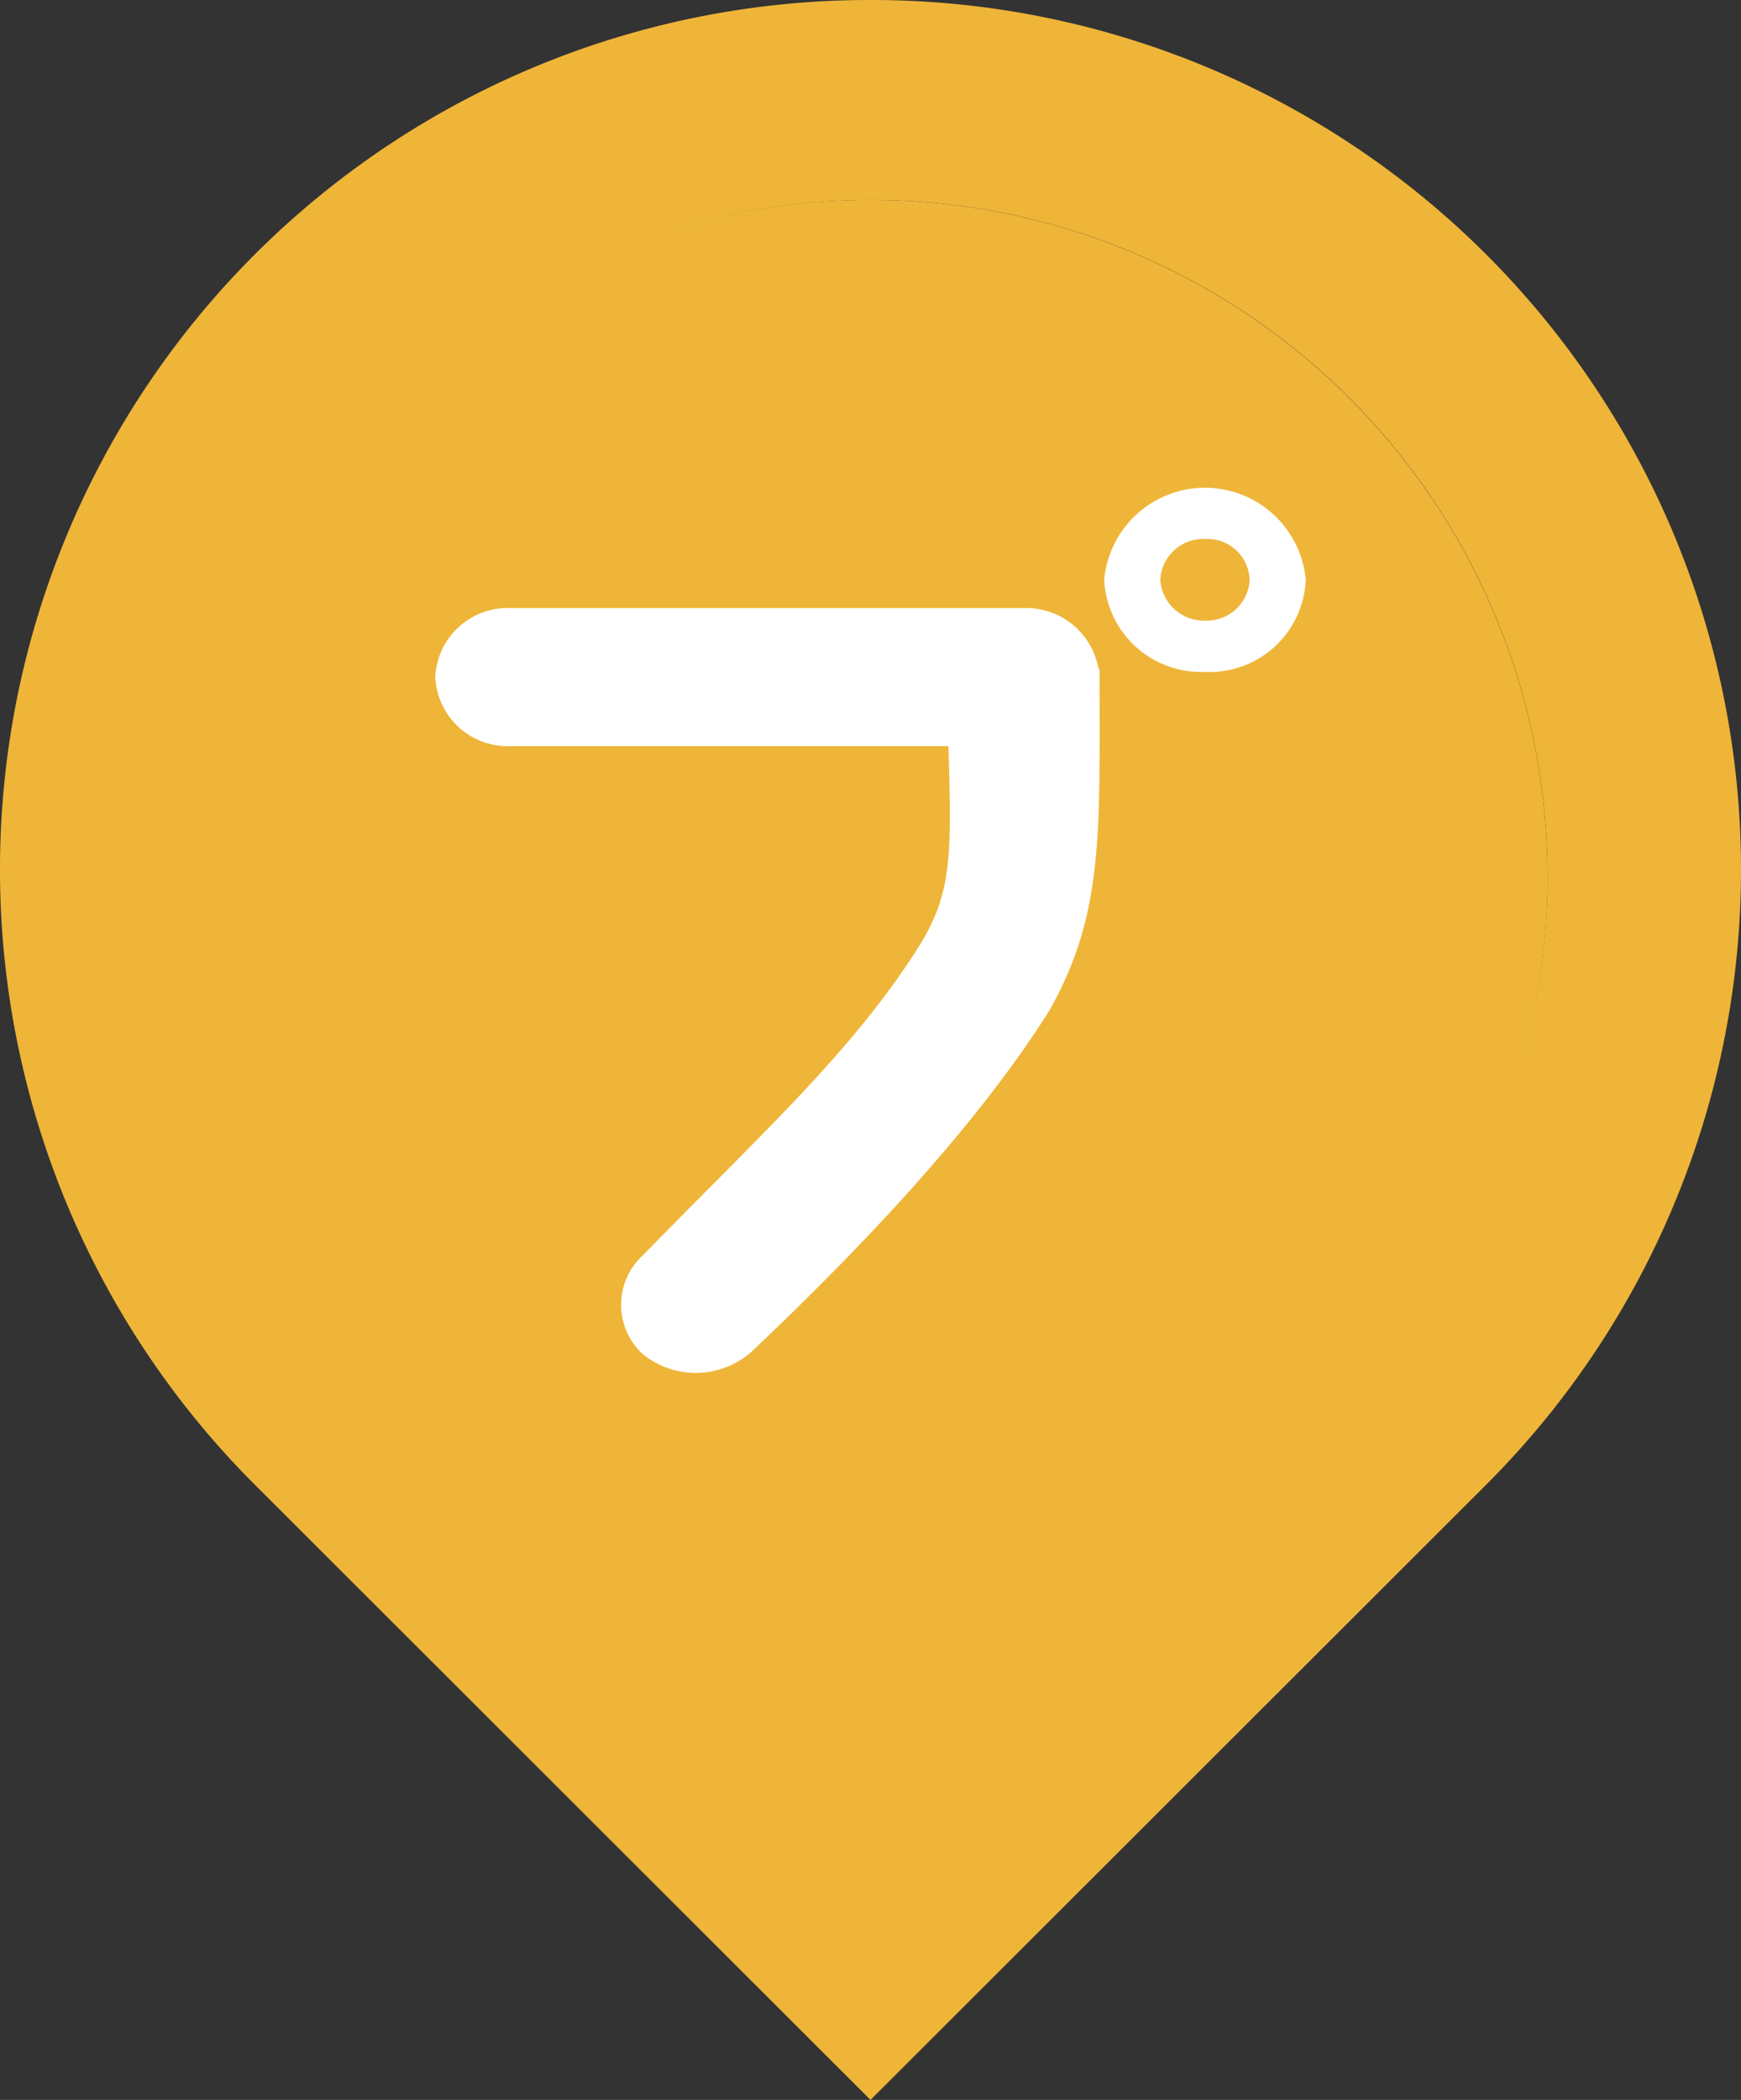 <svg xmlns="http://www.w3.org/2000/svg" xmlns:xlink="http://www.w3.org/1999/xlink" width="100" height="120.554" viewBox="0 0 100 120.554">
  <rect x="0" y="0" width="100" height="120.554" fill="#333333" stroke="none"/>
  <defs>
    <clipPath id="clip-path">
      <rect id="長方形_10054" data-name="長方形 10054" width="100" height="120.554" fill="#efb538"/>
    </clipPath>
    <clipPath id="clip-path-2">
      <rect id="長方形_10055" data-name="長方形 10055" width="50" height="50.817" fill="#fff"/>
    </clipPath>
  </defs>
  <g id="グループ_5136" data-name="グループ 5136" transform="translate(-704 -2128)">
    <g id="グループ_5129" data-name="グループ 5129" transform="translate(704 2128)">
      <g id="グループ_5128" data-name="グループ 5128" clip-path="url(#clip-path)">
        <path id="パス_61220" data-name="パス 61220" d="M50,0A49.921,49.921,0,0,0,14.643,85.243L50,120.554,85.358,85.243A49.922,49.922,0,0,0,50,0m0,89.151A38.837,38.837,0,1,1,88.888,50.315,38.861,38.861,0,0,1,50,89.151" fill="#efb538"/>
        <path id="パス_61221" data-name="パス 61221" d="M160.726,124.519A38.888,38.888,0,1,1,121.838,85.68a38.862,38.862,0,0,1,38.888,38.839" transform="translate(-71.839 -74.203)" fill="#efb538"/>
      </g>
    </g>
    <g id="グループ_5135" data-name="グループ 5135" transform="translate(729 2156)">
      <g id="グループ_5131" data-name="グループ 5131" transform="translate(0 0)" clip-path="url(#clip-path-2)">
        <path id="パス_61222" data-name="パス 61222" d="M0,10.871A4.164,4.164,0,0,1,4.342,6.908H33.816a4.211,4.211,0,0,1,4.277,3.483h.065c0,9.488.263,14.052-2.895,19.638C30.921,36.937,23.882,44.2,18.158,49.607a4.825,4.825,0,0,1-6.249.121,3.846,3.846,0,0,1,0-5.646c6.974-7.146,12.039-11.711,15.854-17.718,1.908-3.062,1.908-5.164,1.711-11.53H4.342A4.164,4.164,0,0,1,0,10.871M50,5.286a5.524,5.524,0,0,1-5.789,5.286,5.565,5.565,0,0,1-5.789-5.286A5.813,5.813,0,0,1,50,5.286m-3.223,0a2.425,2.425,0,0,0-2.566-2.342,2.465,2.465,0,0,0-2.566,2.342,2.507,2.507,0,0,0,2.566,2.342,2.464,2.464,0,0,0,2.566-2.342" transform="translate(0 0.001)" fill="#fff"/>
      </g>
    </g>
  </g>
</svg>
